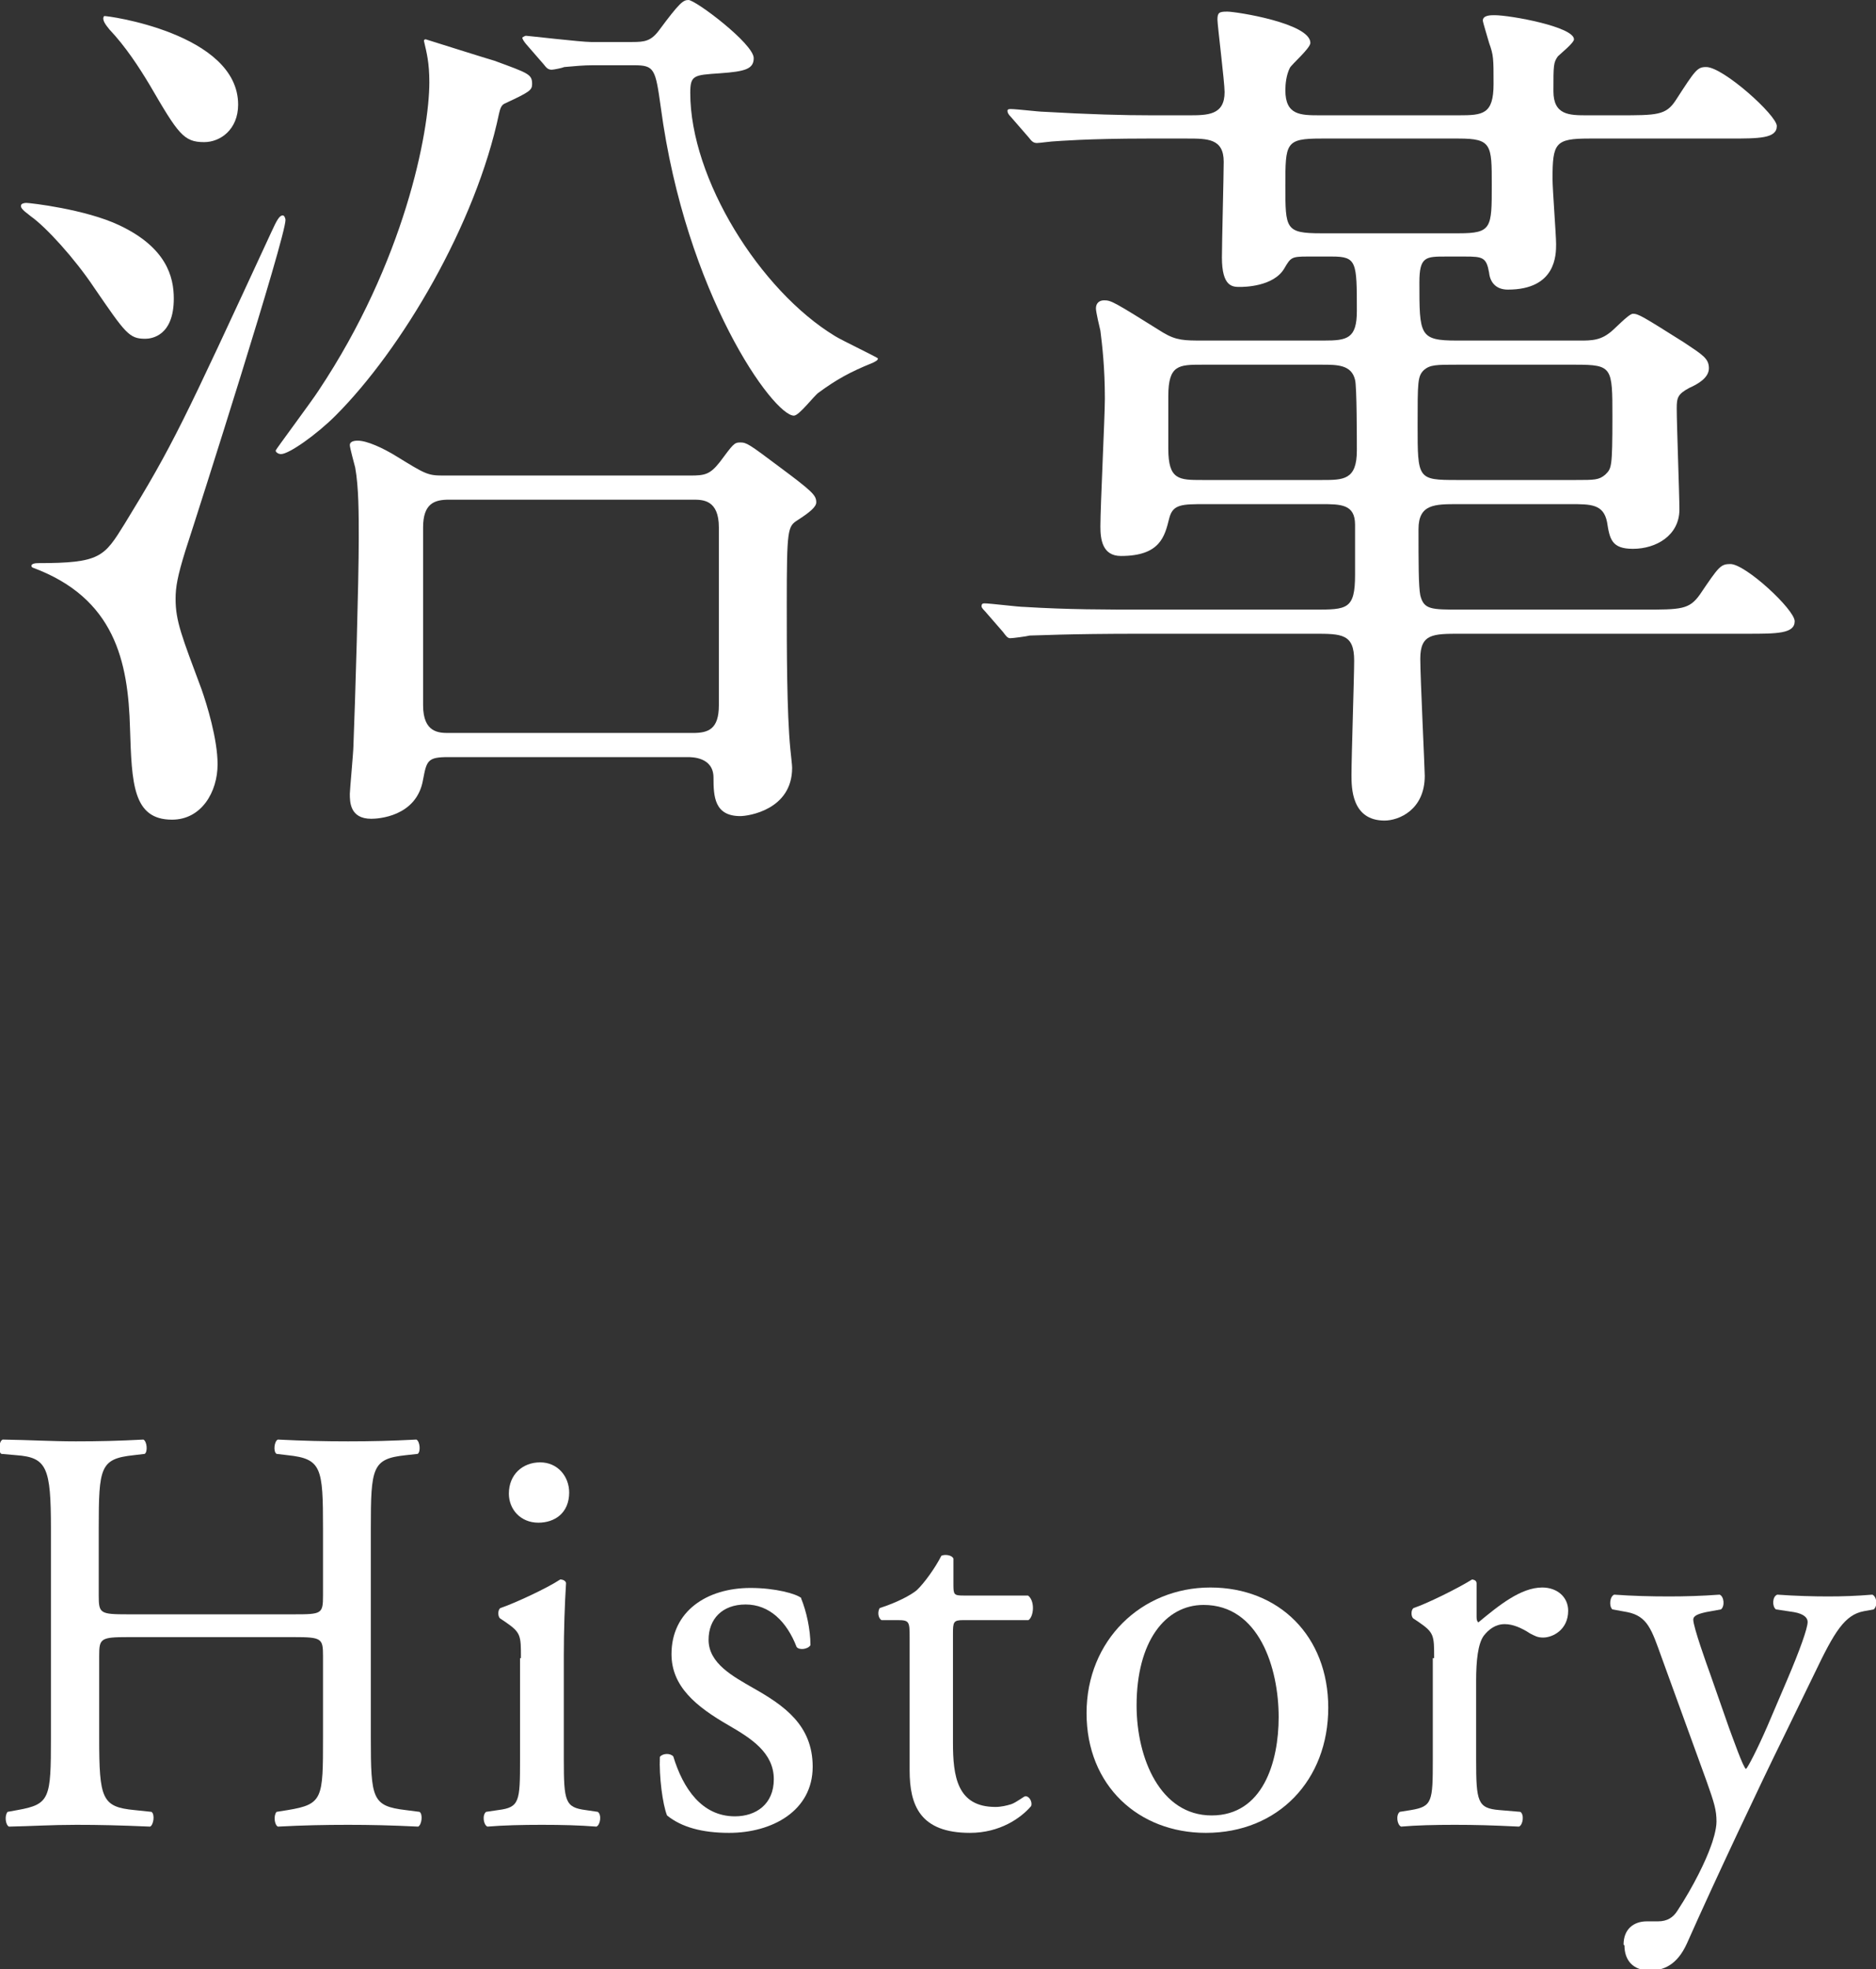 <?xml version="1.0" encoding="UTF-8"?><svg id="a" xmlns="http://www.w3.org/2000/svg" viewBox="0 0 41.99 44.06"><rect x="0" y="0" width="41.99" height="44.06" fill="#333333" stroke="none"/><defs><style>.b{fill:#fff;}</style></defs><g><path class="b" d="M2.87,36.63c-.62,0-.65,.03-.65,.42v1.83c0,1.37,.06,1.55,.79,1.62l.38,.04c.08,.05,.05,.29-.03,.33-.7-.03-1.14-.04-1.65-.04-.56,0-1,.03-1.51,.04-.08-.04-.1-.25-.03-.33l.22-.04c.73-.13,.75-.26,.75-1.62v-4.68c0-1.36-.09-1.59-.77-1.64l-.34-.03c-.08-.05-.05-.29,.03-.32,.64,.01,1.08,.04,1.64,.04,.51,0,.95-.01,1.51-.04,.08,.04,.1,.27,.03,.32l-.25,.03c-.75,.08-.78,.27-.78,1.64v1.5c0,.4,.03,.42,.65,.42h3.72c.62,0,.65-.01,.65-.42v-1.5c0-1.36-.03-1.56-.79-1.64l-.25-.03c-.08-.05-.05-.29,.03-.32,.6,.03,1.04,.04,1.57,.04s.95-.01,1.53-.04c.08,.04,.1,.27,.03,.32l-.27,.03c-.75,.08-.78,.27-.78,1.64v4.68c0,1.37,.03,1.53,.78,1.62l.31,.04c.08,.05,.05,.29-.03,.33-.62-.03-1.07-.04-1.57-.04-.53,0-1,.01-1.57,.04-.08-.04-.1-.25-.03-.33l.25-.04c.79-.13,.79-.26,.79-1.62v-1.83c0-.39-.03-.42-.65-.42H2.87Z"/><path class="b" d="M11.66,37.1c0-.51,0-.57-.35-.81l-.12-.08c-.05-.05-.05-.19,.01-.23,.3-.1,1.04-.44,1.34-.64,.06,0,.12,.03,.13,.08-.03,.46-.05,1.08-.05,1.61v2.34c0,.94,.03,1.07,.49,1.13l.27,.04c.09,.06,.06,.29-.03,.33-.39-.03-.77-.04-1.22-.04s-.86,.01-1.22,.04c-.09-.04-.12-.26-.03-.33l.27-.04c.48-.06,.49-.19,.49-1.13v-2.27Zm1.08-3.71c0,.47-.33,.68-.69,.68-.4,0-.66-.3-.66-.65,0-.43,.31-.7,.7-.7s.65,.31,.65,.68Z"/><path class="b" d="M17.93,35.76c.12,.29,.21,.7,.21,1.05-.05,.09-.25,.12-.31,.04-.22-.57-.61-.95-1.14-.95s-.83,.33-.83,.79c0,.53,.55,.82,1,1.08,.69,.39,1.33,.83,1.33,1.76,0,.99-.91,1.48-1.87,1.48-.61,0-1.07-.13-1.39-.39-.1-.25-.18-.88-.16-1.31,.06-.08,.23-.09,.3-.01,.22,.72,.64,1.34,1.38,1.34,.47,0,.87-.27,.87-.83,0-.6-.52-.92-1-1.2-.75-.43-1.29-.88-1.29-1.6,0-.95,.78-1.48,1.77-1.48,.55,0,1.03,.13,1.14,.23Z"/><path class="b" d="M21.56,36.25c-.22,0-.23,.04-.23,.31v2.43c0,.75,.09,1.44,.95,1.44,.13,0,.25-.03,.35-.06,.12-.04,.29-.18,.32-.18,.1,0,.16,.14,.13,.22-.23,.27-.7,.6-1.37,.6-1.12,0-1.35-.62-1.35-1.4v-2.98c0-.35-.01-.38-.27-.38h-.36c-.08-.05-.09-.19-.04-.27,.38-.12,.7-.29,.83-.4,.17-.16,.42-.51,.55-.77,.06-.03,.22-.03,.27,.06v.58c0,.23,.01,.25,.23,.25h1.44c.16,.12,.13,.47,.01,.55h-1.47Z"/><path class="b" d="M29.73,38.21c0,1.62-1.12,2.8-2.74,2.8-1.5,0-2.67-1.05-2.67-2.68s1.23-2.81,2.77-2.81,2.64,1.09,2.64,2.69Zm-2.79-2.3c-.86,0-1.5,.82-1.5,2.25,0,1.18,.53,2.46,1.68,2.46s1.5-1.2,1.5-2.2c0-1.1-.44-2.51-1.68-2.51Z"/><path class="b" d="M32.1,37.1c0-.51,0-.57-.35-.81l-.12-.08c-.05-.05-.05-.19,.01-.23,.3-.1,.99-.44,1.31-.64,.07,.01,.1,.04,.1,.09v.75c0,.06,.01,.1,.04,.12,.46-.38,.95-.78,1.43-.78,.33,0,.58,.21,.58,.52,0,.43-.35,.6-.56,.6-.13,0-.19-.04-.29-.09-.2-.13-.39-.21-.57-.21-.21,0-.36,.12-.47,.26-.13,.18-.17,.56-.17,1v1.77c0,.94,.03,1.09,.52,1.13l.47,.04c.09,.06,.06,.29-.03,.33-.61-.03-.99-.04-1.44-.04s-.86,.01-1.2,.04c-.09-.04-.12-.26-.03-.33l.25-.04c.48-.08,.49-.19,.49-1.13v-2.27Z"/><path class="b" d="M36.34,43.51c0-.35,.23-.52,.52-.52h.25c.21,0,.34-.09,.43-.23,.38-.58,.64-1.13,.75-1.44,.04-.1,.13-.38,.13-.56,0-.26-.05-.42-.22-.9l-1.01-2.78c-.22-.61-.31-.92-.77-1.01l-.33-.06c-.08-.07-.06-.29,.04-.33,.42,.03,.81,.04,1.23,.04,.35,0,.72-.01,1.13-.04,.1,.04,.12,.26,.03,.33l-.33,.06c-.18,.04-.29,.08-.29,.17,0,.16,.3,1,.38,1.22l.42,1.2c.08,.21,.32,.9,.38,.92,.04-.03,.25-.43,.48-.96l.44-1.03c.29-.68,.46-1.16,.46-1.3,0-.09-.08-.18-.31-.22l-.4-.06c-.09-.07-.08-.29,.03-.33,.42,.03,.81,.04,1.14,.04s.62-.01,.99-.04c.1,.05,.12,.25,.03,.33l-.22,.04c-.43,.08-.66,.46-1.1,1.38l-.73,1.5c-.43,.87-1.5,3.13-2.13,4.55-.22,.49-.53,.61-.83,.61-.38,0-.57-.23-.57-.56Z"/></g><g><path class="b" d="M.59,4.54c.08,0,1.32,.14,2.08,.5,1.06,.5,1.22,1.16,1.22,1.64,0,.84-.5,.9-.64,.9-.36,0-.44-.12-1.14-1.14-.44-.66-1.08-1.36-1.42-1.6-.04-.04-.24-.16-.22-.24,0-.04,.06-.06,.12-.06Zm.26,8.06c1.4,0,1.48-.14,1.94-.88,1.08-1.76,1.3-2.24,3.28-6.52,.12-.26,.18-.38,.26-.38,.04,0,.06,.08,.06,.1,0,.4-1.92,6.42-2.24,7.4-.18,.58-.22,.82-.22,1.08,0,.5,.14,.84,.58,2.02,.12,.34,.36,1.12,.36,1.68,0,.62-.36,1.24-1.02,1.24-.88,0-.9-.82-.94-2.04-.04-1.5-.34-2.92-2.18-3.6-.04-.02-.06-.1,.12-.1ZM5.33,2.34c0,.56-.4,.84-.76,.84-.46,0-.58-.18-1.22-1.28-.24-.4-.54-.86-.9-1.24-.08-.1-.18-.22-.12-.3,.02-.02,3,.38,3,1.98ZM9.53,.88s1.46,.46,1.54,.48c.76,.28,.84,.3,.84,.52,0,.14-.06,.18-.62,.44-.08,.04-.1,.14-.12,.22-.52,2.48-2.18,5.28-3.66,6.76-.42,.42-1.04,.86-1.22,.86-.06,0-.12-.04-.12-.08,0-.02,.82-1.12,.96-1.34,1.92-2.88,2.48-5.78,2.48-6.9,0-.44-.06-.66-.12-.92,0-.02,0-.04,.04-.04Zm5.92,9.76c.32,0,.44-.02,.66-.3,.3-.4,.32-.44,.46-.44s.2,.04,.84,.52c.78,.58,.86,.66,.86,.82,0,.1-.14,.22-.42,.4-.22,.14-.24,.2-.24,1.88,0,.98,0,2.42,.08,3.24,.02,.2,.04,.36,.04,.42,0,.94-.98,1.08-1.16,1.08-.58,0-.6-.44-.6-.86,0-.46-.48-.46-.58-.46h-5.36c-.46,0-.48,.08-.56,.5-.14,.84-1.02,.88-1.16,.88-.48,0-.48-.38-.48-.56,0-.08,.08-.94,.08-1.06,.04-1,.12-3.68,.12-4.66,0-.54,0-1.14-.08-1.58-.02-.08-.12-.44-.12-.5,0-.1,.14-.1,.18-.1,.2,0,.56,.16,.88,.36,.62,.38,.68,.42,1.02,.42h5.54Zm-5.4,.54c-.32,0-.58,.08-.58,.62v3.98c0,.62,.36,.62,.58,.62h5.46c.34,0,.58-.08,.58-.62v-3.98c0-.62-.36-.62-.58-.62h-5.46ZM14.15,.94c.28,0,.42-.02,.6-.26,.46-.62,.54-.68,.66-.68,.16,0,1.46,.98,1.46,1.3,0,.24-.18,.3-.76,.34s-.66,.04-.66,.44c0,1.92,1.56,4.42,3.24,5.44,.16,.1,.96,.48,.96,.5,0,.04-.04,.06-.12,.1-.5,.2-.82,.38-1.2,.66-.1,.06-.44,.52-.56,.52-.46,0-2.42-2.72-2.98-6.9-.12-.86-.14-.94-.6-.94h-.92c-.22,0-.4,.02-.64,.04-.04,.02-.24,.06-.28,.06-.08,0-.12-.04-.18-.12l-.4-.46q-.08-.1-.08-.14s.06-.04,.08-.04c.04,0,1.24,.14,1.46,.14h.92Z"/><path class="b" d="M32.63,11.28c-.52,0-.88,0-.88,.56,0,.74,0,1.28,.04,1.48,.08,.32,.24,.32,.9,.32h4.08c.86,0,1.04,0,1.28-.34,.42-.62,.46-.68,.68-.68,.34,0,1.44,1.02,1.44,1.28,0,.28-.4,.28-1.06,.28h-6.42c-.62,0-.9,0-.9,.56,0,.42,.1,2.46,.1,2.62,0,.76-.58,1-.9,1-.74,0-.74-.74-.74-1.02,0-.42,.06-2.2,.06-2.56,0-.6-.28-.6-.9-.6h-3.84c-1.76,0-2.34,.04-2.52,.04-.08,.02-.38,.06-.44,.06s-.1-.06-.16-.14l-.4-.46c-.08-.08-.08-.1-.08-.12,0-.04,.02-.06,.06-.06,.14,0,.76,.08,.9,.08,.98,.06,1.8,.06,2.74,.06h3.74c.74,0,.92,0,.92-.78v-1.12c0-.46-.32-.46-.76-.46h-2.58c-.54,0-.74,0-.82,.32-.1,.4-.2,.84-1.08,.84-.42,0-.46-.38-.46-.66,0-.46,.1-2.46,.1-2.86,0-.7-.06-1.2-.1-1.52-.02-.08-.1-.42-.1-.5,0-.12,.08-.18,.18-.18,.16,0,.2,.02,1.32,.72,.3,.18,.48,.18,.9,.18h2.7c.52,0,.74-.04,.74-.66,0-1.1,0-1.22-.56-1.22h-.54c-.36,0-.38,.02-.52,.26-.24,.42-.92,.42-1,.42-.16,0-.4,0-.4-.66,0-.34,.04-1.84,.04-2.14,0-.52-.36-.52-.82-.52h-.9c-1.34,0-2.02,.06-2.04,.06-.08,0-.36,.04-.42,.04-.08,0-.12-.04-.18-.12l-.4-.46c-.06-.06-.08-.1-.08-.14s.04-.04,.08-.04c.12,0,.62,.06,.72,.06,1.04,.06,1.8,.08,2.42,.08h.82c.44,0,.82,0,.82-.52,0-.22-.16-1.5-.16-1.62,0-.16,.04-.18,.22-.18,.2,0,1.86,.26,1.86,.7,0,.12-.42,.48-.46,.56-.08,.16-.1,.36-.1,.5,0,.56,.34,.56,.78,.56h3.1c.54,0,.78-.02,.78-.7,0-.58,0-.64-.1-.92-.02-.08-.14-.46-.14-.5,0-.12,.18-.12,.26-.12,.36,0,1.78,.26,1.78,.54,0,.08-.3,.32-.36,.38-.1,.14-.1,.2-.1,.78,0,.54,.36,.54,.76,.54h.7c.86,0,1.06,0,1.28-.34,.44-.68,.48-.74,.68-.74,.38,0,1.58,1.08,1.58,1.32,0,.28-.4,.28-1.06,.28h-3.14c-.76,0-.82,.1-.82,.9,0,.24,.08,1.26,.08,1.46,0,.24,0,1.02-1.08,1.02-.28,0-.4-.18-.42-.38-.06-.34-.14-.36-.54-.36h-.42c-.46,0-.6,0-.6,.58,0,1.18,0,1.3,.84,1.3h2.6c.34,0,.56,.02,.8-.16,.1-.06,.44-.44,.54-.44,.12,0,.22,.06,1.14,.64,.42,.28,.56,.36,.56,.58s-.26,.36-.44,.44c-.26,.14-.28,.22-.28,.46,0,.36,.06,1.94,.06,2.26,0,.58-.52,.88-1.04,.88-.48,0-.52-.22-.58-.6-.08-.4-.36-.4-.82-.4h-2.52Zm-3.04-.54c.48,0,.78,0,.78-.66,0-.24,0-1.44-.04-1.58-.08-.34-.4-.34-.74-.34h-2.68c-.52,0-.76,0-.76,.7v1.18c0,.7,.24,.7,.76,.7h2.68Zm-.02-7.64c-.8,0-.8,.1-.8,1.06s0,1.06,.8,1.06h3.08c.74,0,.74-.12,.74-1.08,0-.9,0-1.04-.74-1.04h-3.08Zm3.04,5.06c-.46,0-.6,0-.74,.12-.14,.14-.14,.26-.14,1.24,0,1.2,0,1.22,.88,1.22h2.66c.42,0,.52,0,.66-.12,.14-.14,.16-.14,.16-1.3,0-1.1,0-1.16-.82-1.16h-2.66Z"/></g></svg>